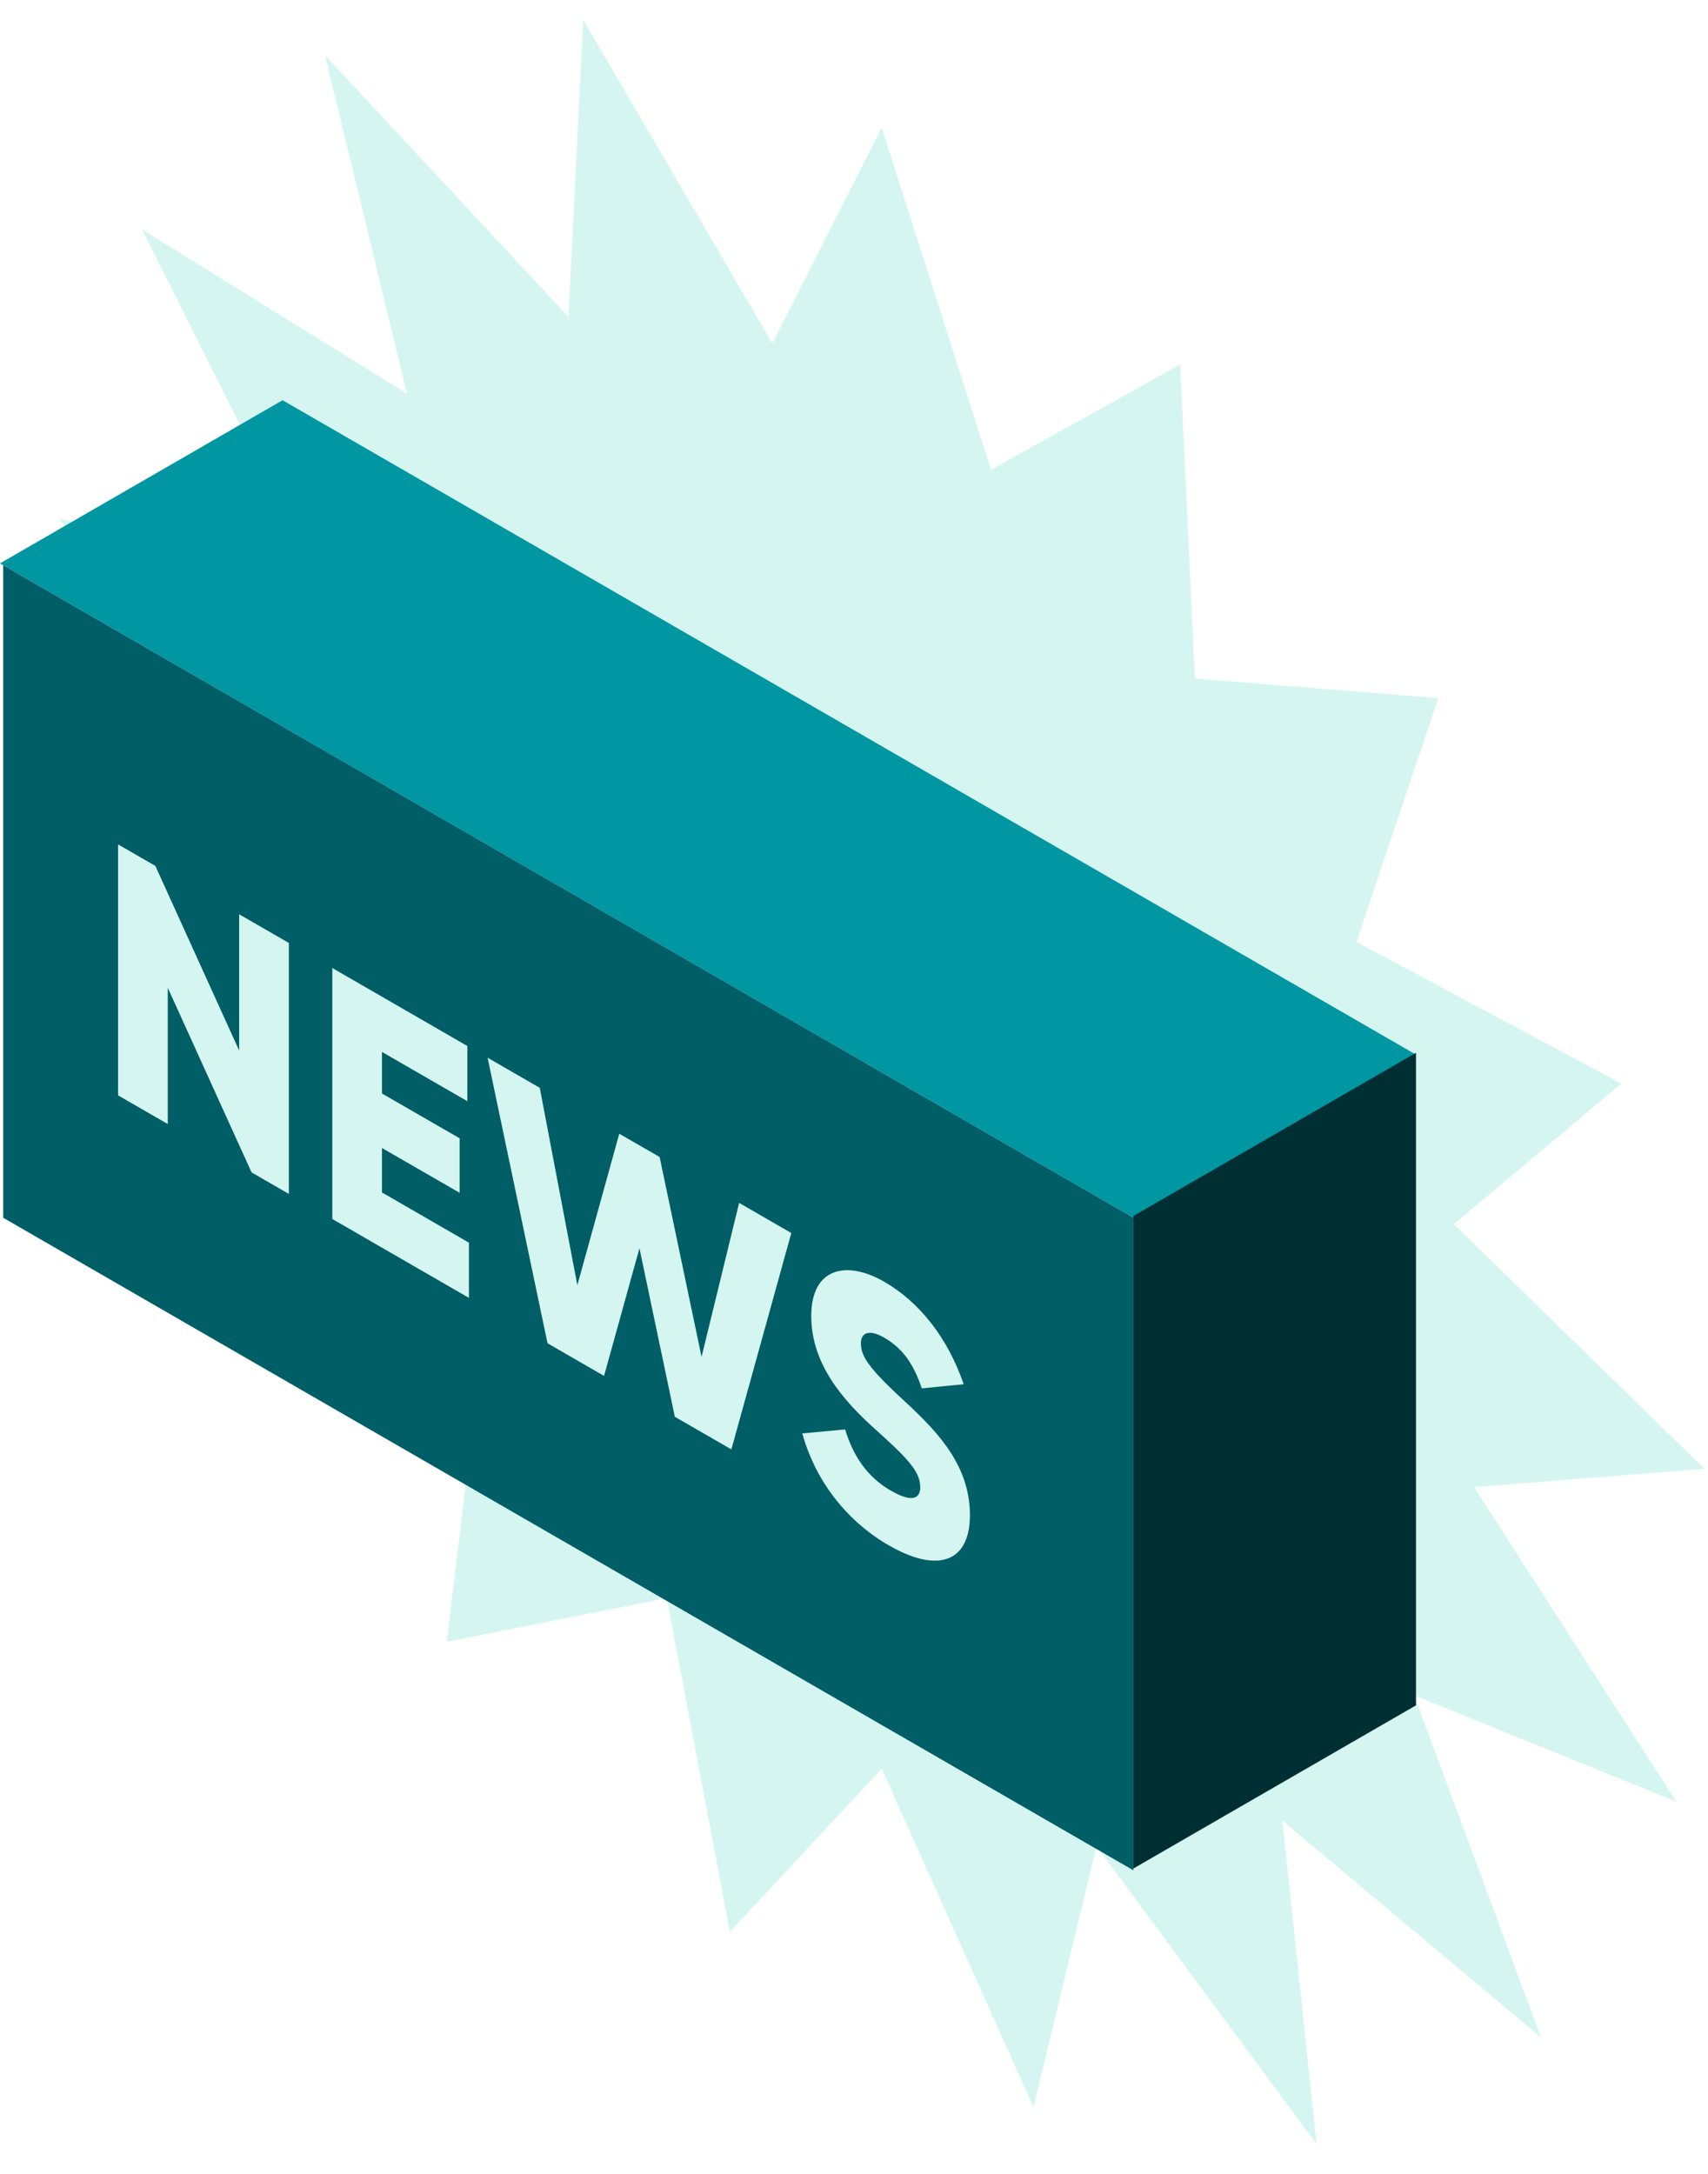<svg fill="none" height="56" viewBox="0 0 44 56" width="44" xmlns="http://www.w3.org/2000/svg" xmlns:xlink="http://www.w3.org/1999/xlink"><clipPath id="a"><path d="m0 0h44v56h-44z"/></clipPath><g clip-path="url(#a)"><path d="m22.714 3.289 2.816 8.809 4.873-2.71.379 8.092 6.272.503-2.11 6.281 6.824 3.649-4.314 3.622 6.454 6.301-5.935.474 5.213 8.103-6.754-2.738 3.267 8.81-6.662-5.58.881 8.328-5.669-7.669-1.625 6.72-3.911-8.722-3.911 4.205-1.625-8.597-5.669 1.123.881-7.311-6.662-2.112 3.267-5.037-6.754-5.061 5.213-2.084-5.935-7.327 6.454 1.151-4.314-8.603 6.824 4.231-2.11-8.717 6.272 6.739.379-7.654 4.873 8.337z" fill="#d5f6f0"/><path d="m0 0h33.717v8.405h-33.717z" fill="#0096a2" transform="matrix(.866 .5 -.866 .5 7.279 10.31)"/><path d="m0 0h8.405v16.81h-8.405z" fill="#002f33" transform="matrix(.866 -.5 0 1 29.199 31.323)"/><path d="m0 0h33.621v16.81h-33.621z" fill="#005e66" transform="matrix(.866 .5 -0 1 .082 14.56)"/><path d="m6.161 23.552v3.51l-2.159-4.756-.96-.554v6.465l1.28.739v-3.51l2.159 4.756.96.554v-6.465zm3.679 7.166v-1.145l2 1.154v-1.404l-2-1.154v-1.071l2.2 1.27v-1.422l-3.479-2.009v6.465l3.519 2.032v-1.422zm4.265 3.885 1.456.841.912-3.288.912 4.341 1.456.84 1.544-5.574-1.344-.776-.968 3.967-1.08-5.149-1.04-.6-1.08 3.902-.968-5.084-1.344-.776zm8.802 5.211c1.216.702 2.079.462 2.079-.785 0-1.367-.952-2.258-1.8-3.043-.872-.808-1.008-1.09-1.008-1.385 0-.259.2-.374.6-.143.512.295.776.734.968 1.307l1.08-.106c-.408-1.187-1.128-2.11-2.048-2.641-.968-.559-1.879-.365-1.879.882 0 1.238.816 2.17 1.648 2.918.84.753 1.16 1.094 1.16 1.492 0 .249-.152.439-.76.088-.632-.365-.976-.924-1.176-1.575l-1.104.102c.312 1.131 1.064 2.212 2.24 2.891z" fill="#d5f6f0"/></g></svg>